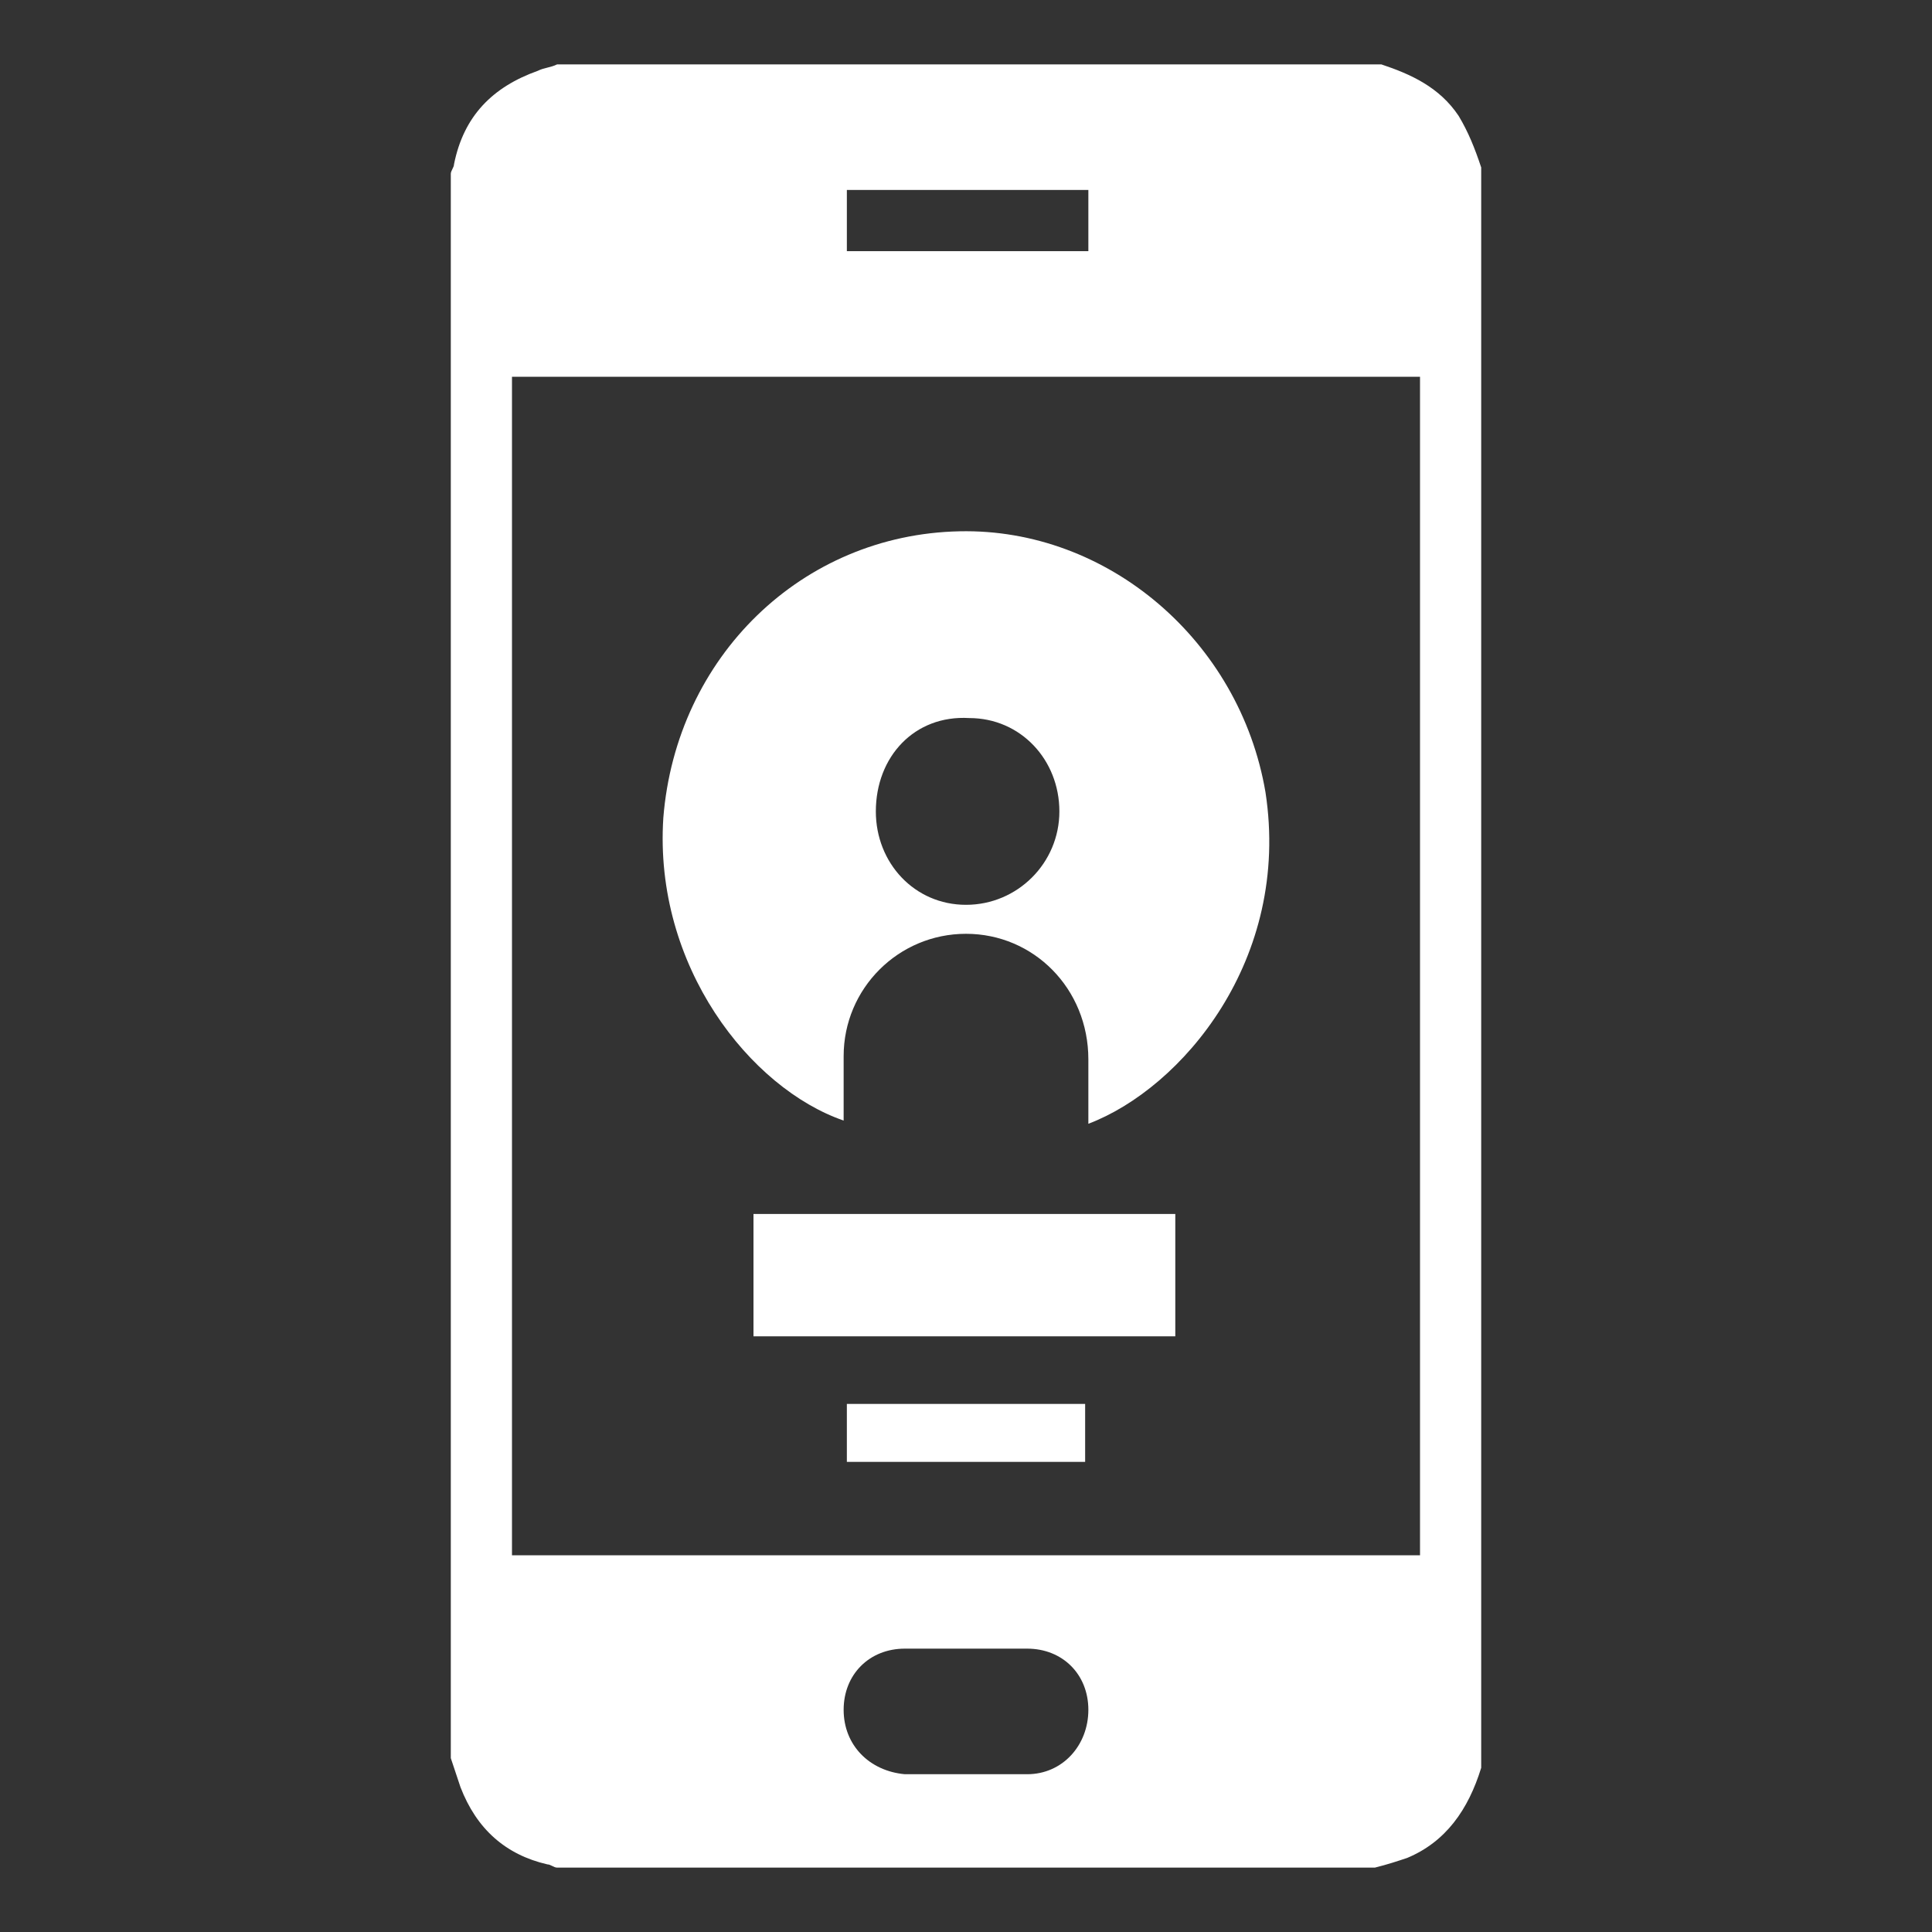 <?xml version="1.0" encoding="utf-8"?>
<!-- Generator: Adobe Illustrator 21.0.0, SVG Export Plug-In . SVG Version: 6.00 Build 0)  -->
<svg version="1.1" id="Layer_1" xmlns="http://www.w3.org/2000/svg" xmlns:xlink="http://www.w3.org/1999/xlink" x="0px" y="0px"
	 viewBox="0 0 60 60" style="enable-background:new 0 0 60 60;" xml:space="preserve">
<rect x="0" y="0" width="60" height="60" fill="#333333" stroke="none"/>
<style type="text/css">
	.st0{fill:#FFFFFF;}
</style>
<g>
	<path class="st0" d="M14,54.6c0-16.4,0-32.8,0-49.2c0-0.1,0.1-0.2,0.1-0.3c0.3-1.5,1.2-2.4,2.6-2.9c0.2-0.1,0.4-0.1,0.6-0.2
		c8.5,0,17.1,0,25.6,0c0.9,0.3,1.8,0.7,2.4,1.6c0.3,0.5,0.5,1,0.7,1.6c0,16.6,0,33.1,0,49.7c-0.4,1.3-1.1,2.3-2.3,2.8
		c-0.3,0.1-0.6,0.2-1,0.3c-8.5,0-16.9,0-25.4,0c-0.1,0-0.2-0.1-0.3-0.1c-1.3-0.3-2.2-1.1-2.7-2.4C14.2,55.2,14.1,54.9,14,54.6z
		 M15.9,48.3c9.4,0,18.8,0,28.2,0c0-12.2,0-24.4,0-36.6c-9.4,0-18.8,0-28.2,0C15.9,23.9,15.9,36.1,15.9,48.3z M30,55.1
		c0.6,0,1.3,0,1.9,0c1.1,0,1.9-0.9,1.9-2c0-1.1-0.8-1.9-1.9-1.9c-1.3,0-2.5,0-3.8,0c-1.1,0-1.9,0.8-1.9,1.9c0,1.1,0.8,1.9,1.9,2
		C28.7,55.1,29.3,55.1,30,55.1z M33.8,5.9c-2.5,0-5,0-7.5,0c0,0.7,0,1.3,0,1.9c2.5,0,5,0,7.5,0C33.8,7.1,33.8,6.5,33.8,5.9z"/>
	<path class="st0" d="M33.8,34.9c0-0.7,0-1.3,0-2c0-2.2-1.7-3.9-3.8-3.9c-2.1,0-3.8,1.7-3.8,3.8c0,0.7,0,1.3,0,2
		c-2.9-1-5.9-4.8-5.6-9.4c0.4-5,4.3-8.8,9.2-8.9c4.6-0.1,8.7,3.4,9.5,8.1C40.1,29.8,36.7,33.8,33.8,34.9z M27.2,25.2
		c0,1.6,1.2,2.9,2.8,2.9c1.6,0,2.9-1.3,2.9-2.9c0-1.6-1.2-2.9-2.8-2.9C28.4,22.2,27.2,23.5,27.2,25.2z"/>
	<path class="st0" d="M36.5,41.5c-4.4,0-8.7,0-13.1,0c0-1.2,0-2.5,0-3.8c4.3,0,8.7,0,13.1,0C36.5,39,36.5,40.2,36.5,41.5z"/>
	<path class="st0" d="M33.7,43.6c0,0.6,0,1.2,0,1.8c-2.5,0-4.9,0-7.4,0c0-0.6,0-1.2,0-1.8C28.8,43.6,31.2,43.6,33.7,43.6z"/>
</g>
</svg>
